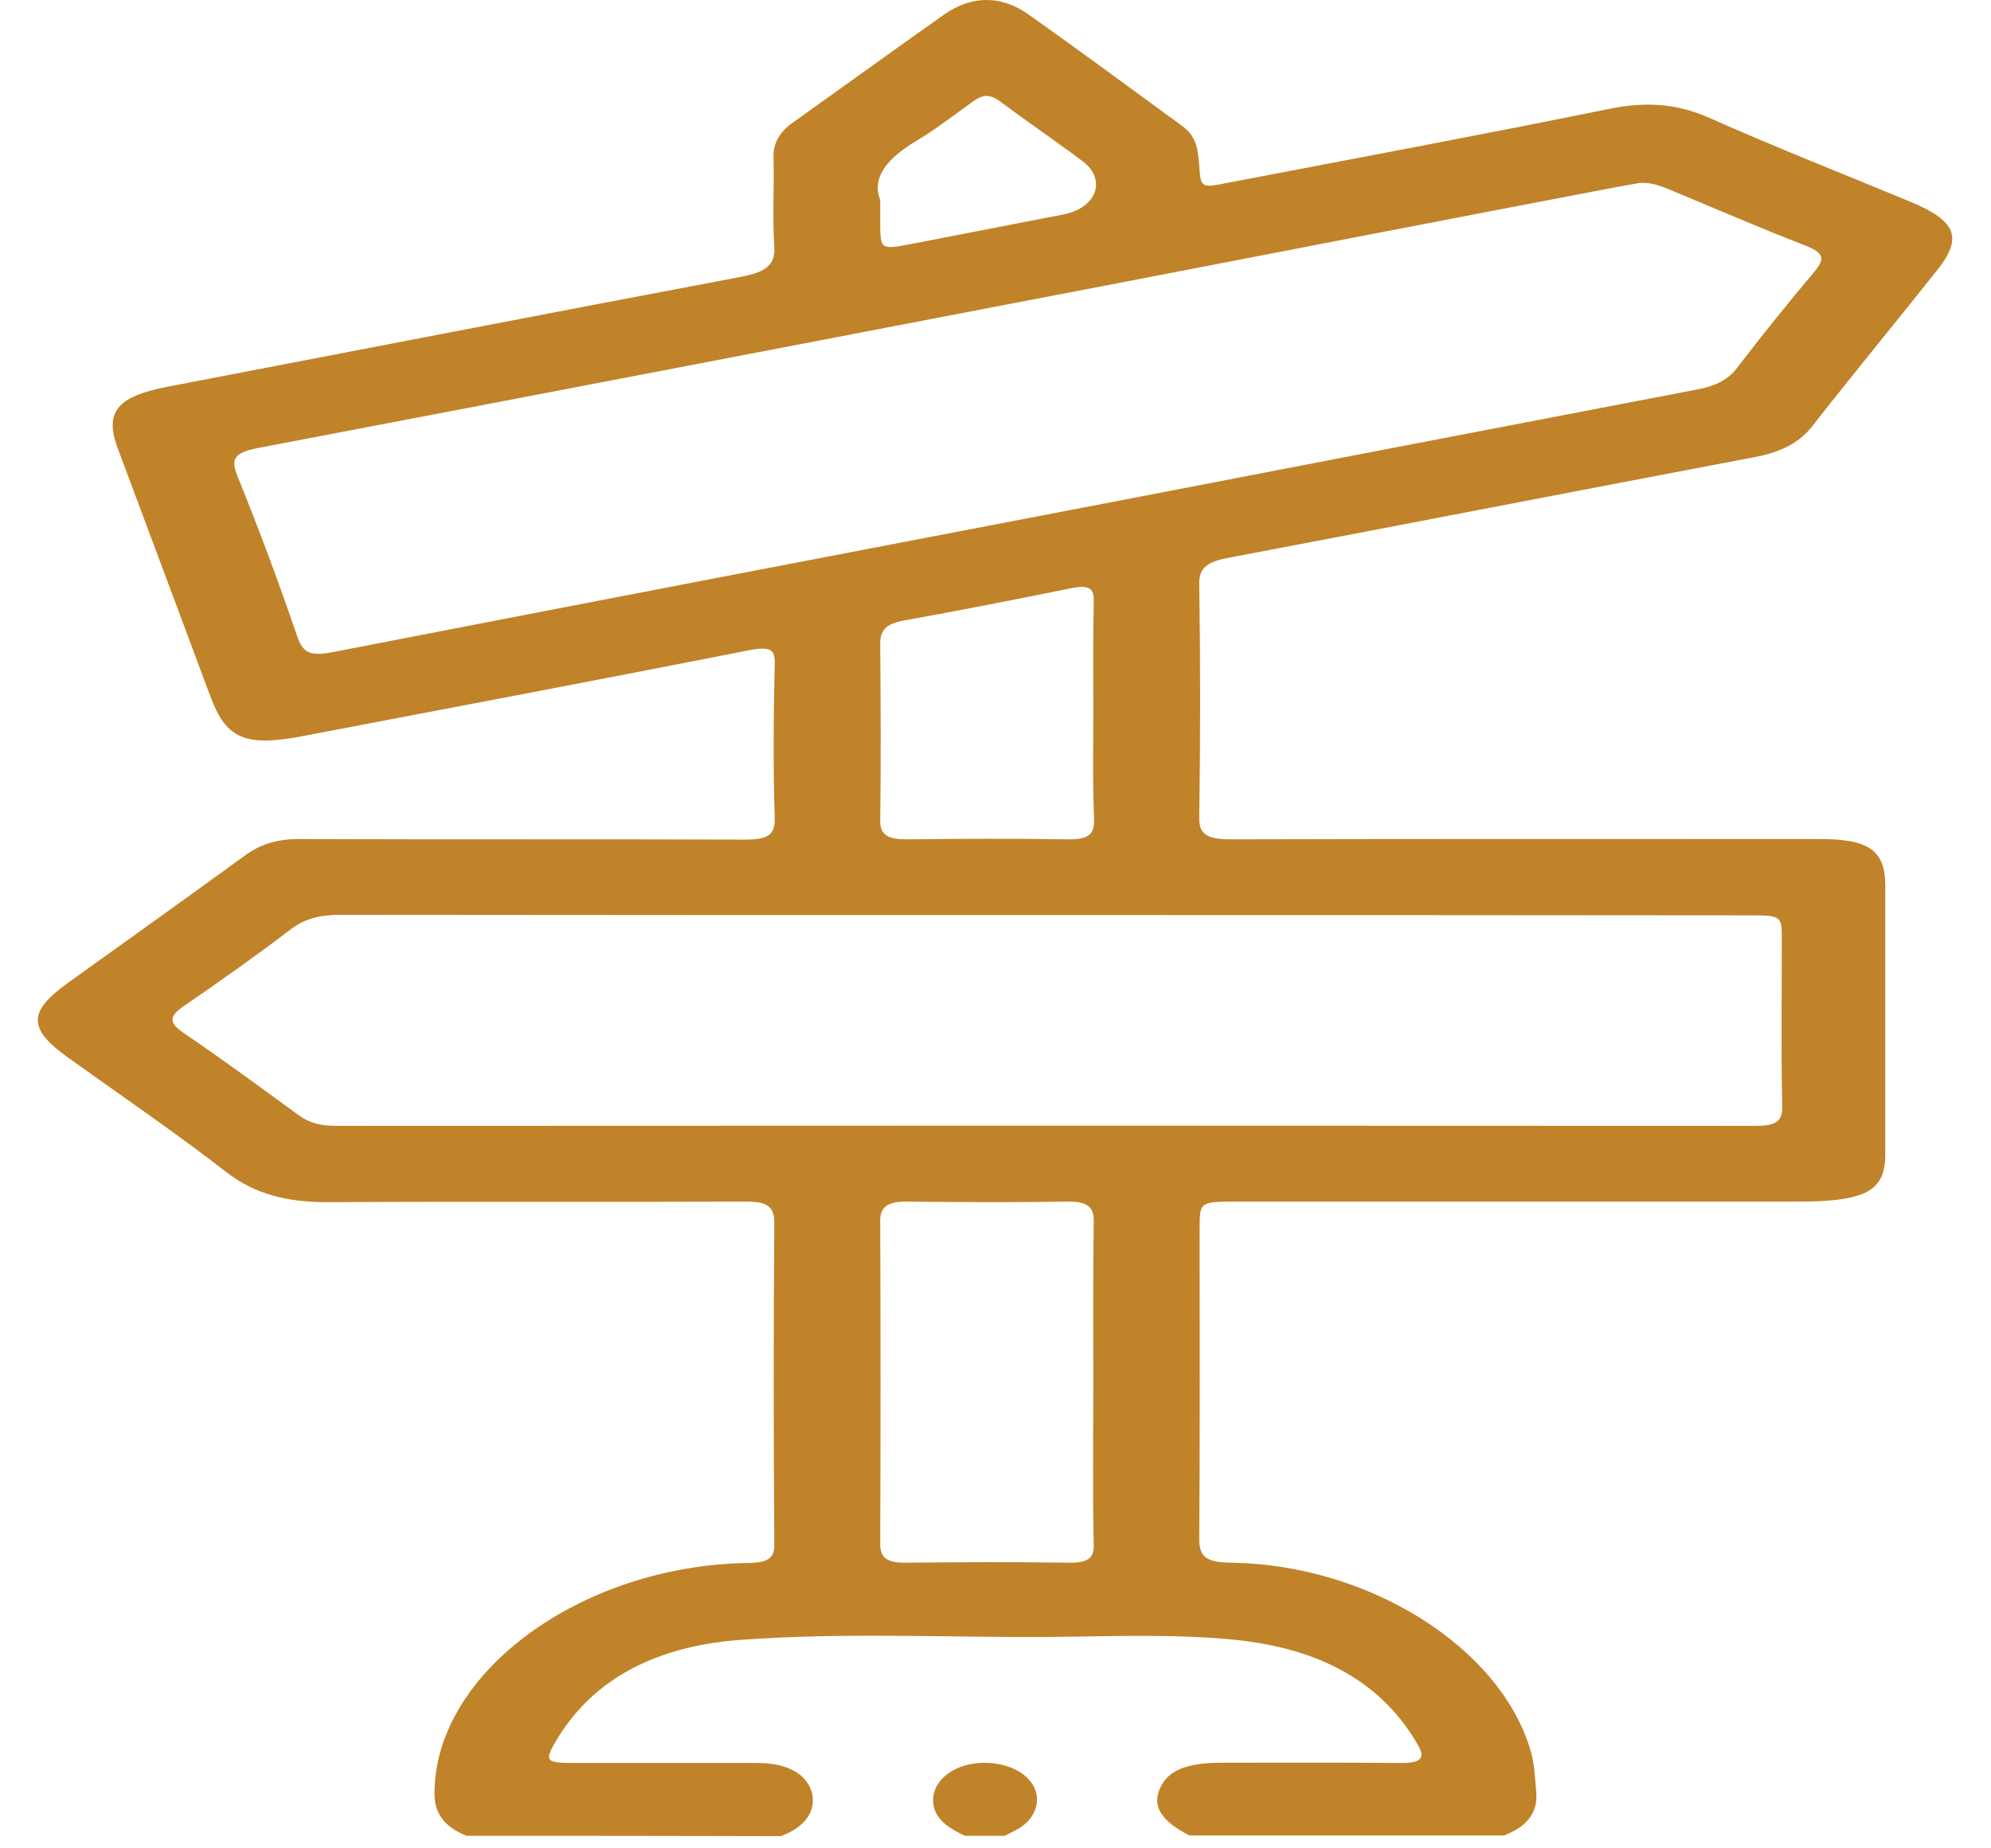 <svg xmlns="http://www.w3.org/2000/svg" width="42" height="39" viewBox="0 0 42 39" fill="none"><path d="M9.837 38.735C9.347 38.532 9.158 38.236 9.166 37.828C9.175 35.299 12.252 33.029 15.784 32.979C16.239 32.973 16.343 32.856 16.334 32.554C16.317 30.302 16.317 28.044 16.334 25.792C16.334 25.422 16.136 25.348 15.681 25.354C12.767 25.366 9.854 25.348 6.949 25.366C6.064 25.372 5.376 25.2 4.766 24.725C3.692 23.892 2.549 23.114 1.432 22.312C0.589 21.708 0.589 21.35 1.415 20.752C2.669 19.851 3.924 18.956 5.17 18.049C5.497 17.809 5.866 17.698 6.339 17.704C9.459 17.716 12.587 17.704 15.707 17.716C16.179 17.716 16.351 17.63 16.343 17.272C16.308 16.192 16.317 15.107 16.343 14.021C16.351 13.712 16.274 13.632 15.81 13.719C12.681 14.335 9.553 14.928 6.416 15.526C5.17 15.767 4.775 15.594 4.44 14.699C3.786 12.947 3.133 11.201 2.48 9.449C2.205 8.703 2.463 8.37 3.503 8.166C7.551 7.389 11.59 6.605 15.638 5.84C16.145 5.741 16.36 5.6 16.334 5.205C16.291 4.575 16.334 3.946 16.317 3.317C16.308 3.021 16.446 2.78 16.738 2.577C17.795 1.824 18.843 1.065 19.909 0.312C20.485 -0.095 21.104 -0.107 21.68 0.294C22.78 1.071 23.854 1.867 24.937 2.657C25.263 2.891 25.272 3.2 25.298 3.502C25.332 3.965 25.332 3.971 25.916 3.854C28.589 3.342 31.271 2.842 33.935 2.299C34.725 2.139 35.37 2.182 36.066 2.49C37.45 3.107 38.885 3.669 40.294 4.255C41.274 4.662 41.412 5.013 40.862 5.704C39.994 6.796 39.1 7.882 38.24 8.98C37.965 9.338 37.579 9.536 37.037 9.641C33.325 10.344 29.629 11.066 25.916 11.769C25.461 11.855 25.289 11.985 25.298 12.33C25.323 13.965 25.323 15.606 25.298 17.241C25.289 17.611 25.47 17.71 25.968 17.71C30.11 17.698 34.244 17.704 38.386 17.704C39.435 17.704 39.77 17.945 39.77 18.697C39.77 20.585 39.77 22.473 39.77 24.361C39.77 25.021 39.461 25.268 38.541 25.335C38.301 25.354 38.051 25.354 37.802 25.354C33.892 25.354 29.982 25.354 26.071 25.354C25.323 25.354 25.306 25.36 25.306 25.903C25.306 28.093 25.315 30.283 25.298 32.473C25.298 32.85 25.444 32.967 25.977 32.973C28.881 33.016 31.64 34.756 32.285 36.928C32.371 37.212 32.379 37.501 32.405 37.791C32.448 38.217 32.25 38.526 31.726 38.729C29.517 38.729 27.309 38.729 25.091 38.729C24.481 38.414 24.292 38.1 24.481 37.711C24.653 37.347 25.04 37.193 25.796 37.193C27.042 37.193 28.288 37.187 29.535 37.199C29.947 37.205 30.085 37.113 29.913 36.823C29.191 35.558 27.927 34.781 26.011 34.596C24.722 34.472 23.416 34.528 22.126 34.54C19.952 34.553 17.778 34.441 15.612 34.602C13.713 34.744 12.432 35.515 11.71 36.767C11.478 37.162 11.53 37.199 12.106 37.199C13.386 37.199 14.667 37.199 15.947 37.199C16.257 37.199 16.532 37.236 16.781 37.384C17.262 37.662 17.374 38.414 16.471 38.742C14.254 38.735 12.046 38.735 9.837 38.735ZM34.588 3.86C34.442 3.885 34.244 3.922 34.038 3.959C30.686 4.6 27.343 5.248 23.991 5.896C17.821 7.08 11.642 8.271 5.462 9.449C4.938 9.548 4.861 9.684 5.007 10.041C5.462 11.164 5.883 12.293 6.27 13.428C6.391 13.78 6.545 13.854 7.044 13.755C12.535 12.688 18.036 11.633 23.536 10.578C27.627 9.789 31.718 8.999 35.817 8.215C36.204 8.141 36.462 8.006 36.651 7.753C37.175 7.068 37.716 6.395 38.283 5.723C38.481 5.482 38.498 5.347 38.111 5.192C37.106 4.804 36.135 4.378 35.147 3.971C34.992 3.915 34.837 3.847 34.588 3.86ZM22.023 19.308C17.082 19.308 12.131 19.308 7.19 19.302C6.751 19.302 6.425 19.382 6.124 19.616C5.402 20.166 4.654 20.696 3.89 21.22C3.58 21.43 3.537 21.566 3.872 21.794C4.697 22.356 5.497 22.942 6.296 23.528C6.519 23.694 6.769 23.756 7.087 23.756C17.064 23.75 27.042 23.75 37.02 23.756C37.45 23.756 37.605 23.67 37.596 23.349C37.57 22.177 37.587 21.011 37.587 19.838C37.587 19.314 37.587 19.314 36.865 19.314C31.915 19.308 26.974 19.308 22.023 19.308ZM23.063 29.179C23.063 28.044 23.055 26.915 23.072 25.78C23.08 25.477 22.96 25.348 22.513 25.354C21.387 25.372 20.27 25.366 19.144 25.354C18.706 25.348 18.56 25.477 18.568 25.78C18.577 28.044 18.577 30.314 18.568 32.578C18.568 32.868 18.706 32.979 19.119 32.973C20.262 32.961 21.396 32.955 22.539 32.973C22.969 32.979 23.08 32.868 23.072 32.578C23.046 31.443 23.063 30.308 23.063 29.179ZM23.063 15.033C23.063 14.255 23.055 13.472 23.072 12.694C23.08 12.429 22.994 12.33 22.599 12.411C21.422 12.651 20.244 12.88 19.058 13.095C18.68 13.163 18.568 13.311 18.568 13.577C18.577 14.823 18.586 16.063 18.568 17.309C18.56 17.63 18.749 17.716 19.161 17.71C20.279 17.698 21.404 17.692 22.522 17.71C22.977 17.716 23.089 17.593 23.08 17.291C23.046 16.538 23.063 15.785 23.063 15.033ZM18.568 4.218C18.568 4.477 18.568 4.637 18.568 4.804C18.577 5.248 18.603 5.266 19.187 5.155C20.27 4.946 21.344 4.736 22.427 4.526C23.132 4.39 23.355 3.798 22.84 3.403C22.273 2.978 21.671 2.57 21.104 2.145C20.897 1.991 20.743 1.984 20.537 2.132C20.141 2.416 19.763 2.712 19.333 2.971C18.732 3.329 18.379 3.736 18.568 4.218Z" fill="#C08329"></path><path d="M20.354 38.735C20.036 38.587 19.77 38.414 19.701 38.131C19.606 37.748 19.89 37.378 20.371 37.248C20.861 37.113 21.437 37.242 21.712 37.557C21.987 37.865 21.909 38.303 21.531 38.556C21.428 38.624 21.308 38.673 21.196 38.735C20.921 38.735 20.637 38.735 20.354 38.735Z" fill="#C08329"></path></svg>